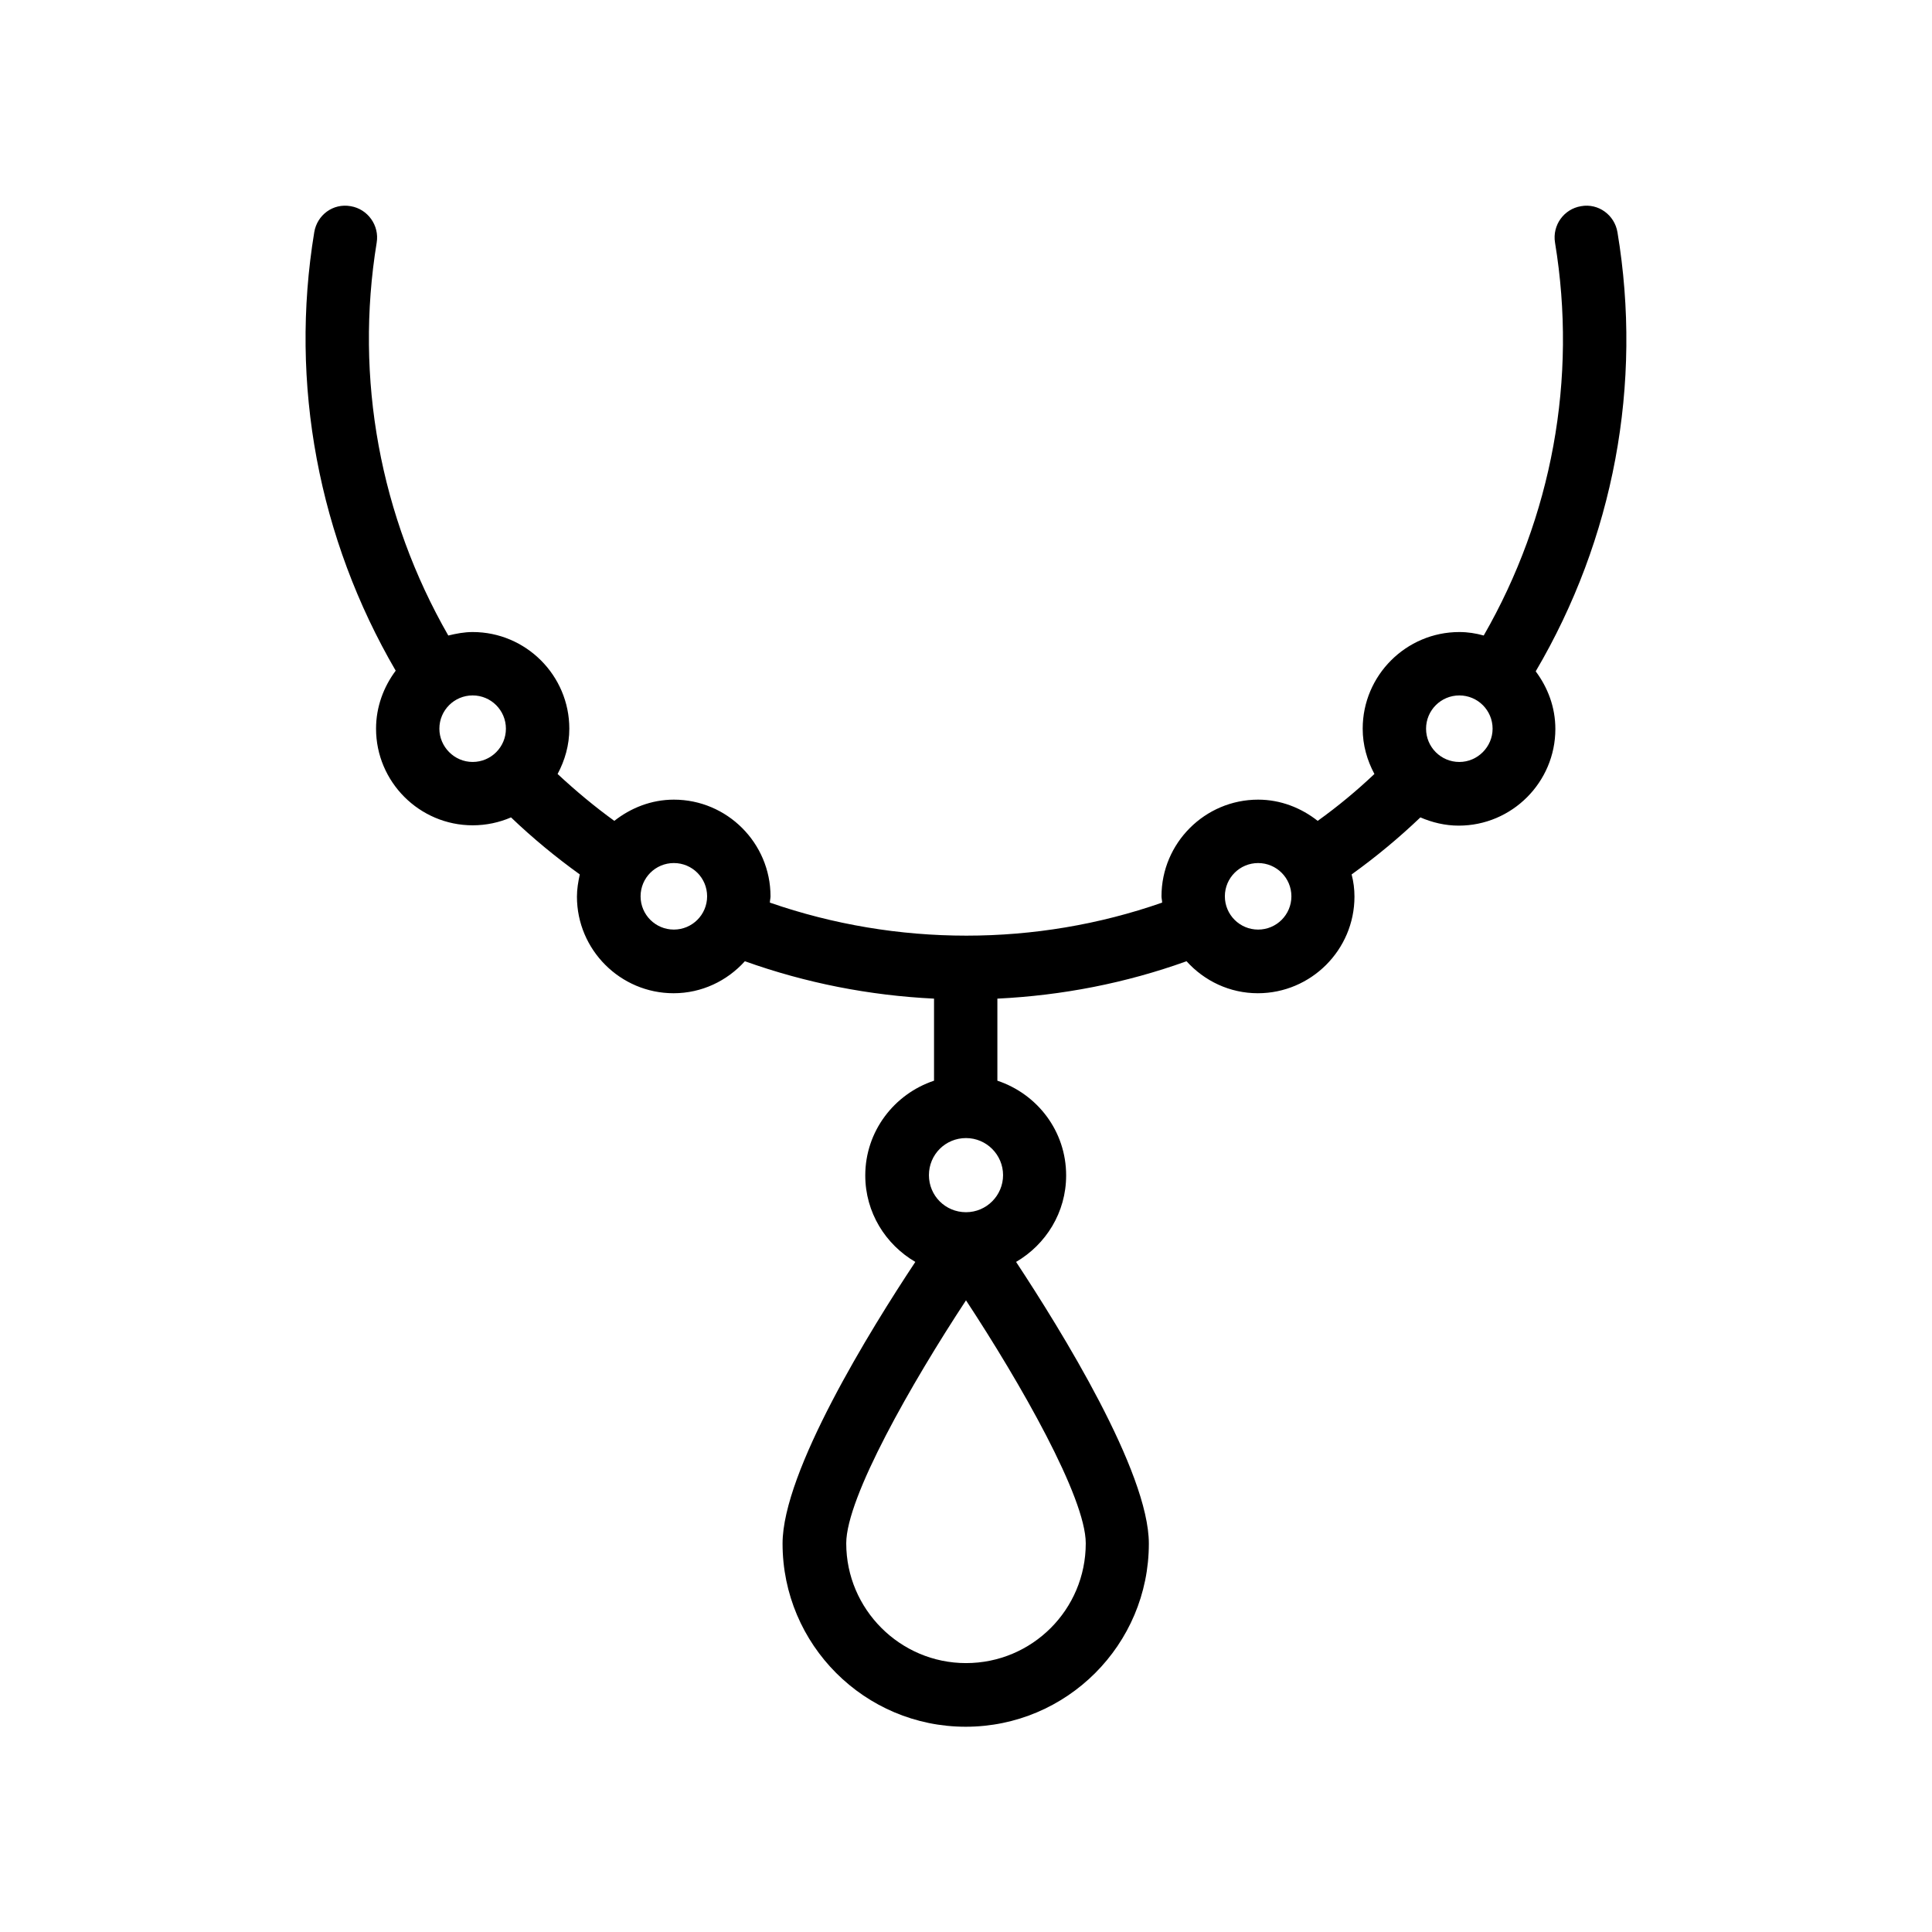 <?xml version="1.0" encoding="UTF-8"?>
<!-- Uploaded to: ICON Repo, www.svgrepo.com, Generator: ICON Repo Mixer Tools -->
<svg fill="#000000" width="800px" height="800px" version="1.1" viewBox="144 144 512 512" xmlns="http://www.w3.org/2000/svg">
 <path d="m572.64 205.53c-0.754-4.535-5.039-7.727-9.656-6.887-4.535 0.754-7.641 5.039-6.887 9.656 5.961 36.105-0.84 72.715-18.895 104.12-2.098-0.586-4.199-0.922-6.465-0.922-14.105 0-25.609 11.504-25.609 25.609 0 4.367 1.176 8.398 3.106 12.008-4.703 4.449-9.656 8.566-15.031 12.426-4.367-3.441-9.824-5.625-15.785-5.625-14.105 0-25.609 11.504-25.609 25.609 0 0.586 0.168 1.09 0.168 1.68-33.418 11.672-70.281 11.672-103.95 0 0-0.586 0.168-1.09 0.168-1.68 0-14.105-11.504-25.609-25.609-25.609-5.961 0-11.418 2.184-15.785 5.625-5.207-3.777-10.16-7.894-15.031-12.426 1.93-3.609 3.106-7.641 3.106-12.008 0-14.105-11.504-25.609-25.609-25.609-2.266 0-4.367 0.418-6.465 0.922-18.055-31.488-24.855-68.098-18.977-104.12 0.754-4.535-2.352-8.902-6.887-9.656-4.703-0.84-8.902 2.352-9.656 6.887-6.633 40.223 1.18 81.199 21.582 116.21-3.191 4.281-5.207 9.574-5.207 15.367 0 14.105 11.504 25.609 25.609 25.609 3.609 0 7.055-0.754 10.16-2.098 5.793 5.543 11.922 10.578 18.223 15.113-0.418 1.93-0.754 3.863-0.754 5.879 0 14.105 11.504 25.609 25.609 25.609 7.473 0 14.191-3.273 18.895-8.48 16.207 5.793 33 9.07 50.129 9.91v21.746c-10.578 3.527-18.223 13.434-18.223 25.105 0 9.824 5.375 18.305 13.266 22.922-11.922 17.969-35.184 55.586-35.184 74.648 0 26.785 21.746 48.535 48.535 48.535 26.785 0 48.535-21.746 48.535-48.535 0-19.062-23.344-56.68-35.184-74.648 7.894-4.617 13.266-13.098 13.266-22.922 0-11.754-7.641-21.578-18.223-25.105v-21.746c17.215-0.84 34.008-4.113 50.129-9.91 4.703 5.207 11.418 8.48 18.895 8.48 14.105 0 25.609-11.504 25.609-25.609 0-2.016-0.25-3.945-0.754-5.879 6.551-4.703 12.594-9.742 18.223-15.113 3.106 1.344 6.551 2.184 10.16 2.184 14.105 0 25.609-11.504 25.609-25.609 0-5.793-2.016-11-5.207-15.281 20.656-35.102 28.383-76.078 21.664-116.38zm-312.2 131.58c0-4.871 3.945-8.816 8.816-8.816 4.871 0 8.816 3.945 8.816 8.816 0 4.871-3.945 8.816-8.816 8.816-4.867 0-8.816-4.031-8.816-8.816zm62.137 53.238c-4.871 0-8.816-3.945-8.816-8.816s3.945-8.816 8.816-8.816 8.816 3.945 8.816 8.816c0 4.867-3.945 8.816-8.816 8.816zm77.422 194.39c-17.465 0-31.738-14.273-31.738-31.738 0-12.176 17.383-42.57 31.738-64.402 14.359 21.832 31.738 52.227 31.738 64.402 0 17.547-14.191 31.738-31.738 31.738zm0-119.49c-5.457 0-9.824-4.367-9.824-9.824s4.367-9.824 9.824-9.824 9.824 4.449 9.824 9.824-4.367 9.824-9.824 9.824zm77.418-74.898c-4.871 0-8.816-3.945-8.816-8.816s3.945-8.816 8.816-8.816c4.871 0 8.816 3.945 8.816 8.816 0 4.867-3.945 8.816-8.816 8.816zm53.32-44.422c-4.871 0-8.816-3.945-8.816-8.816 0-4.871 3.945-8.816 8.816-8.816 4.871 0 8.816 3.945 8.816 8.816 0 4.785-3.949 8.816-8.816 8.816z"/>
</svg>